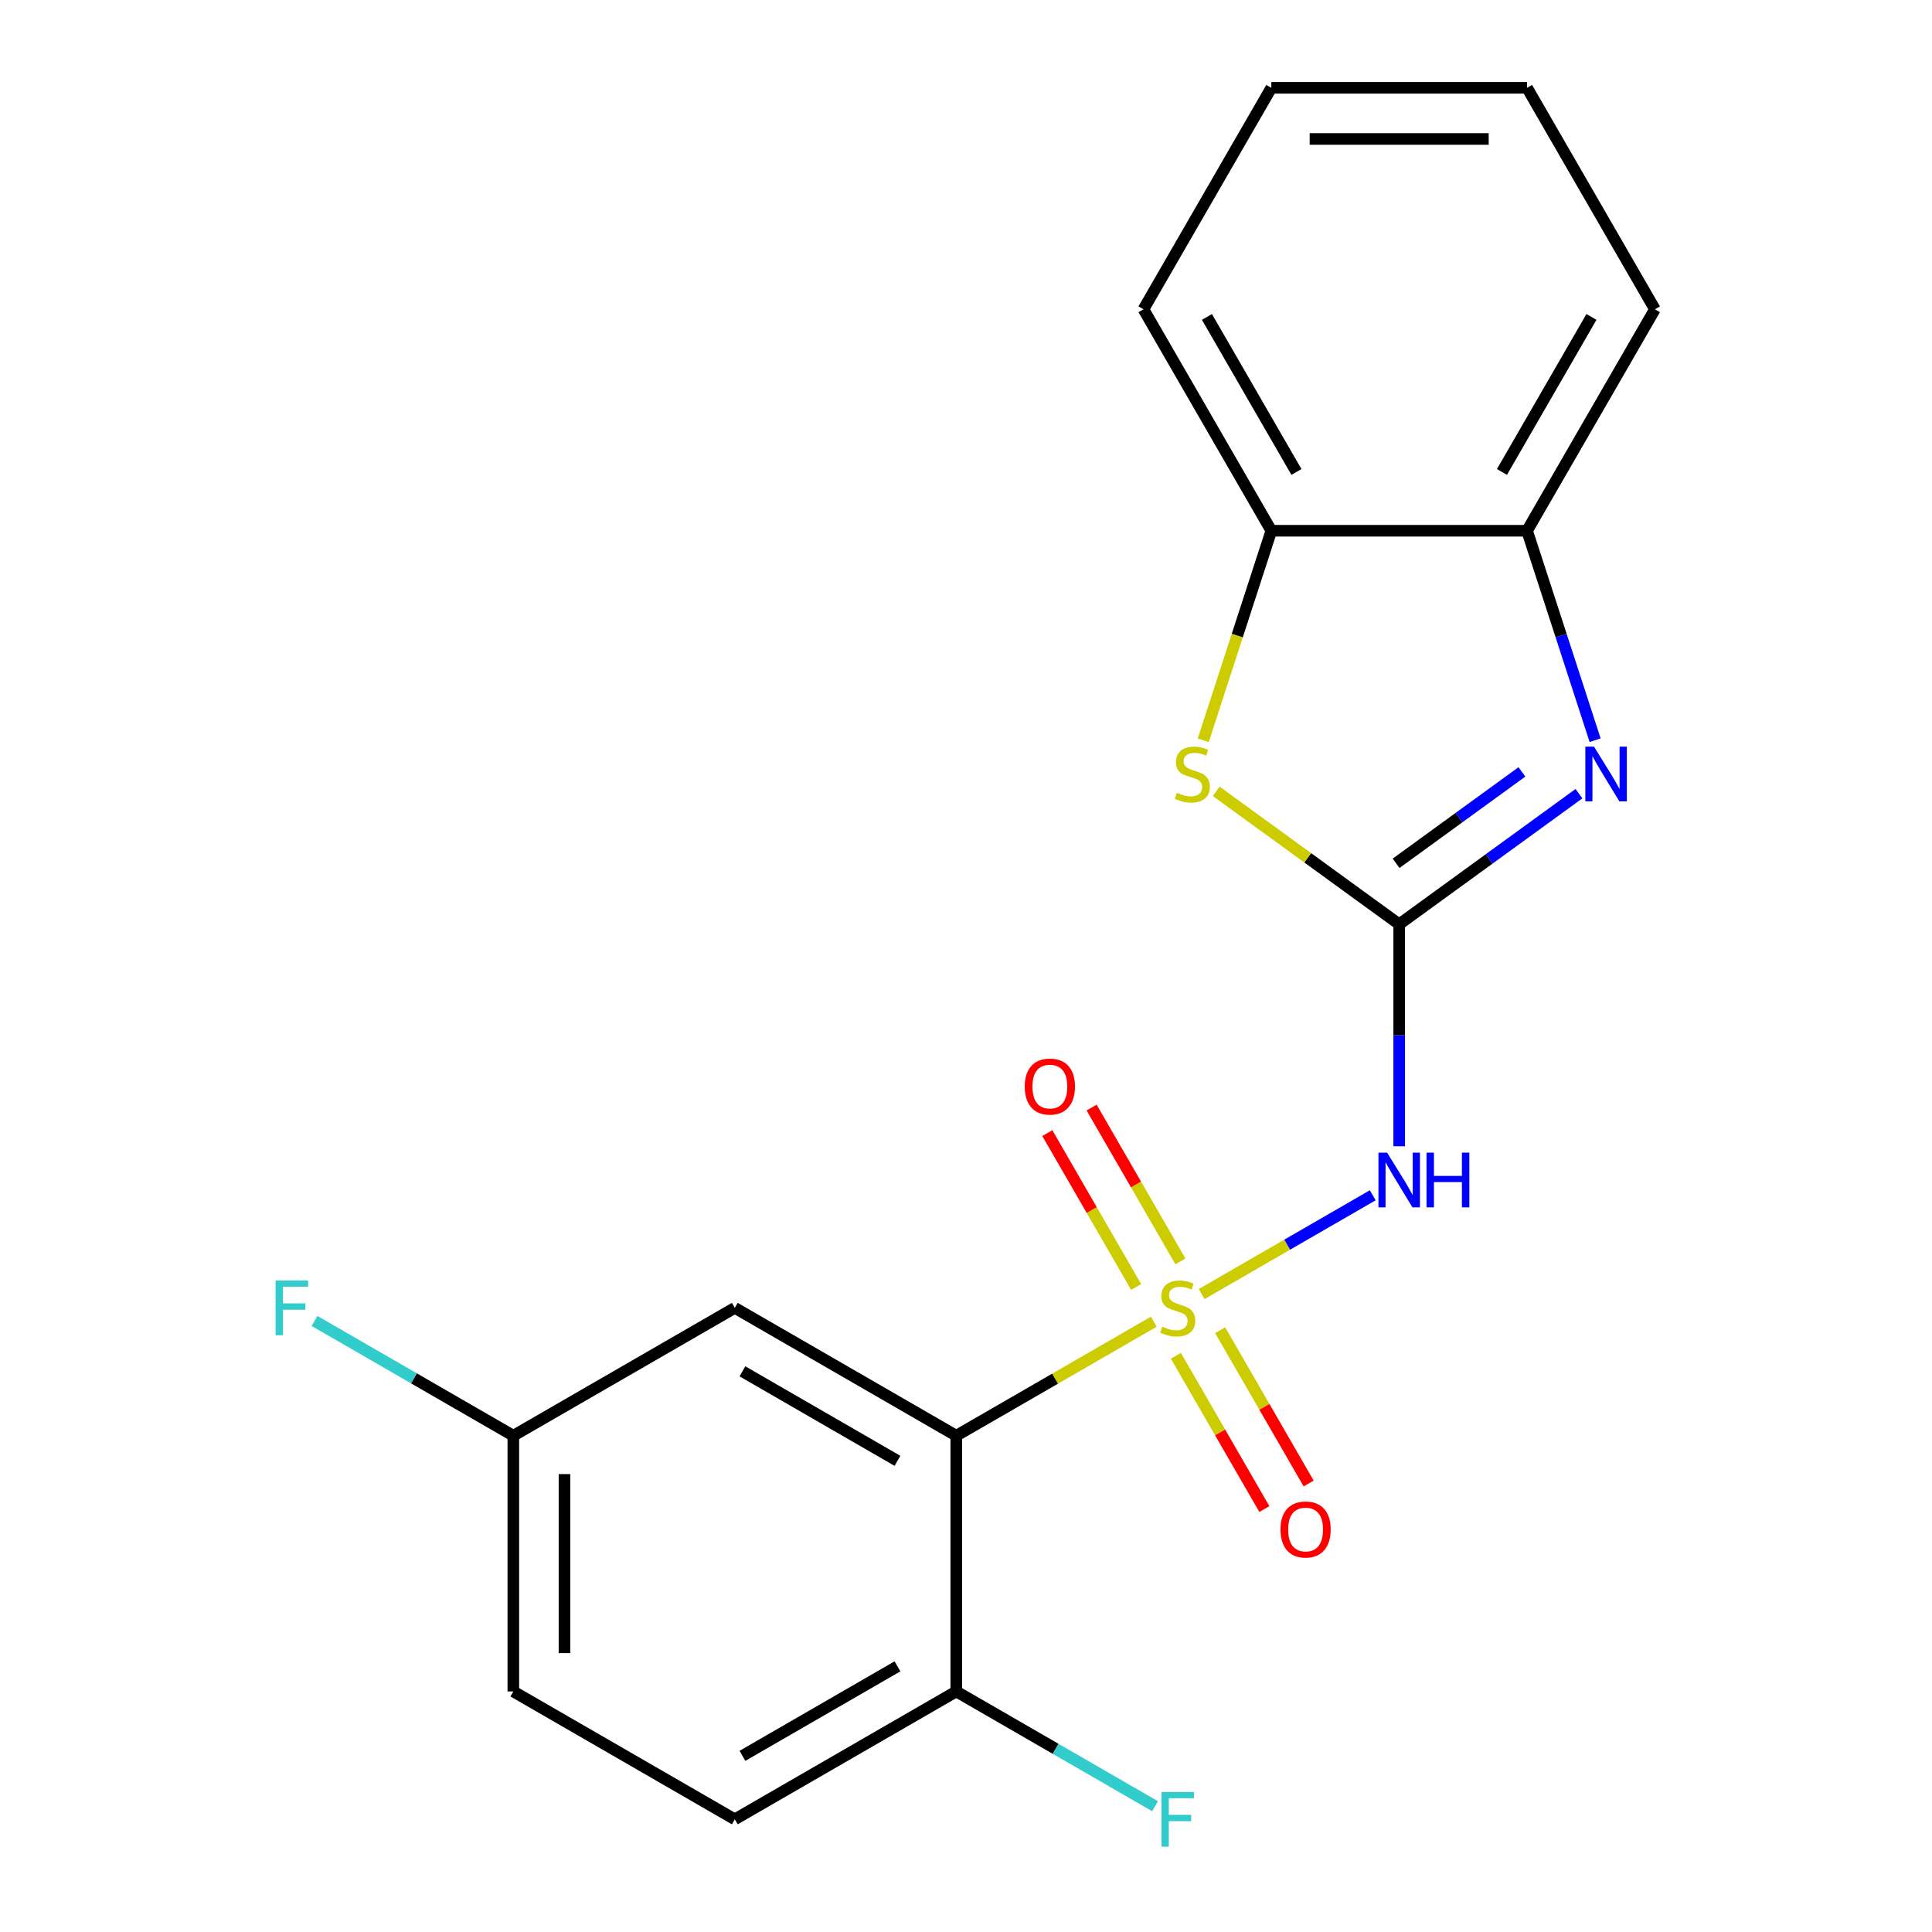 <?xml version='1.0' encoding='iso-8859-1'?>
<svg version='1.1' baseProfile='full'
              xmlns='http://www.w3.org/2000/svg'
                      xmlns:rdkit='http://www.rdkit.org/xml'
                      xmlns:xlink='http://www.w3.org/1999/xlink'
                  xml:space='preserve'
width='1000px' height='1000px' viewBox='0 0 1000 1000'>
<!-- END OF HEADER -->
<rect style='opacity:1.0;fill:#FFFFFF;stroke:none' width='1000' height='1000' x='0' y='0'> </rect>
<path class='bond-1' d='M 621.979,669.795 L 666.254,644.233' style='fill:none;fill-rule:evenodd;stroke:#CCCC00;stroke-width:6px;stroke-linecap:butt;stroke-linejoin:miter;stroke-opacity:1' />
<path class='bond-1' d='M 666.254,644.233 L 710.529,618.671' style='fill:none;fill-rule:evenodd;stroke:#0000FF;stroke-width:6px;stroke-linecap:butt;stroke-linejoin:miter;stroke-opacity:1' />
<path class='bond-2' d='M 597.201,684.101 L 546.08,713.615' style='fill:none;fill-rule:evenodd;stroke:#CCCC00;stroke-width:6px;stroke-linecap:butt;stroke-linejoin:miter;stroke-opacity:1' />
<path class='bond-2' d='M 546.08,713.615 L 494.96,743.13' style='fill:none;fill-rule:evenodd;stroke:#000000;stroke-width:6px;stroke-linecap:butt;stroke-linejoin:miter;stroke-opacity:1' />
<path class='bond-8' d='M 610.991,652.9 L 588.002,613.083' style='fill:none;fill-rule:evenodd;stroke:#CCCC00;stroke-width:6px;stroke-linecap:butt;stroke-linejoin:miter;stroke-opacity:1' />
<path class='bond-8' d='M 588.002,613.083 L 565.013,573.265' style='fill:none;fill-rule:evenodd;stroke:#FF0000;stroke-width:6px;stroke-linecap:butt;stroke-linejoin:miter;stroke-opacity:1' />
<path class='bond-8' d='M 588.064,666.137 L 565.076,626.319' style='fill:none;fill-rule:evenodd;stroke:#CCCC00;stroke-width:6px;stroke-linecap:butt;stroke-linejoin:miter;stroke-opacity:1' />
<path class='bond-8' d='M 565.076,626.319 L 542.087,586.502' style='fill:none;fill-rule:evenodd;stroke:#FF0000;stroke-width:6px;stroke-linecap:butt;stroke-linejoin:miter;stroke-opacity:1' />
<path class='bond-9' d='M 608.629,701.755 L 631.531,741.424' style='fill:none;fill-rule:evenodd;stroke:#CCCC00;stroke-width:6px;stroke-linecap:butt;stroke-linejoin:miter;stroke-opacity:1' />
<path class='bond-9' d='M 631.531,741.424 L 654.434,781.092' style='fill:none;fill-rule:evenodd;stroke:#FF0000;stroke-width:6px;stroke-linecap:butt;stroke-linejoin:miter;stroke-opacity:1' />
<path class='bond-9' d='M 631.555,688.519 L 654.457,728.187' style='fill:none;fill-rule:evenodd;stroke:#CCCC00;stroke-width:6px;stroke-linecap:butt;stroke-linejoin:miter;stroke-opacity:1' />
<path class='bond-9' d='M 654.457,728.187 L 677.36,767.856' style='fill:none;fill-rule:evenodd;stroke:#FF0000;stroke-width:6px;stroke-linecap:butt;stroke-linejoin:miter;stroke-opacity:1' />
<path class='bond-0' d='M 724.221,478.402 L 724.221,535.849' style='fill:none;fill-rule:evenodd;stroke:#000000;stroke-width:6px;stroke-linecap:butt;stroke-linejoin:miter;stroke-opacity:1' />
<path class='bond-0' d='M 724.221,535.849 L 724.221,593.297' style='fill:none;fill-rule:evenodd;stroke:#0000FF;stroke-width:6px;stroke-linecap:butt;stroke-linejoin:miter;stroke-opacity:1' />
<path class='bond-3' d='M 724.221,478.402 L 770.738,444.605' style='fill:none;fill-rule:evenodd;stroke:#000000;stroke-width:6px;stroke-linecap:butt;stroke-linejoin:miter;stroke-opacity:1' />
<path class='bond-3' d='M 770.738,444.605 L 817.256,410.808' style='fill:none;fill-rule:evenodd;stroke:#0000FF;stroke-width:6px;stroke-linecap:butt;stroke-linejoin:miter;stroke-opacity:1' />
<path class='bond-3' d='M 722.616,446.846 L 755.178,423.188' style='fill:none;fill-rule:evenodd;stroke:#000000;stroke-width:6px;stroke-linecap:butt;stroke-linejoin:miter;stroke-opacity:1' />
<path class='bond-3' d='M 755.178,423.188 L 787.74,399.53' style='fill:none;fill-rule:evenodd;stroke:#0000FF;stroke-width:6px;stroke-linecap:butt;stroke-linejoin:miter;stroke-opacity:1' />
<path class='bond-4' d='M 724.221,478.402 L 676.873,444.002' style='fill:none;fill-rule:evenodd;stroke:#000000;stroke-width:6px;stroke-linecap:butt;stroke-linejoin:miter;stroke-opacity:1' />
<path class='bond-4' d='M 676.873,444.002 L 629.525,409.602' style='fill:none;fill-rule:evenodd;stroke:#CCCC00;stroke-width:6px;stroke-linecap:butt;stroke-linejoin:miter;stroke-opacity:1' />
<path class='bond-7' d='M 494.96,743.13 L 380.329,676.948' style='fill:none;fill-rule:evenodd;stroke:#000000;stroke-width:6px;stroke-linecap:butt;stroke-linejoin:miter;stroke-opacity:1' />
<path class='bond-7' d='M 464.529,756.128 L 384.288,709.801' style='fill:none;fill-rule:evenodd;stroke:#000000;stroke-width:6px;stroke-linecap:butt;stroke-linejoin:miter;stroke-opacity:1' />
<path class='bond-10' d='M 494.96,743.13 L 494.96,875.493' style='fill:none;fill-rule:evenodd;stroke:#000000;stroke-width:6px;stroke-linecap:butt;stroke-linejoin:miter;stroke-opacity:1' />
<path class='bond-5' d='M 825.629,383.132 L 808.016,328.923' style='fill:none;fill-rule:evenodd;stroke:#0000FF;stroke-width:6px;stroke-linecap:butt;stroke-linejoin:miter;stroke-opacity:1' />
<path class='bond-5' d='M 808.016,328.923 L 790.402,274.715' style='fill:none;fill-rule:evenodd;stroke:#000000;stroke-width:6px;stroke-linecap:butt;stroke-linejoin:miter;stroke-opacity:1' />
<path class='bond-6' d='M 622.799,383.172 L 640.419,328.943' style='fill:none;fill-rule:evenodd;stroke:#CCCC00;stroke-width:6px;stroke-linecap:butt;stroke-linejoin:miter;stroke-opacity:1' />
<path class='bond-6' d='M 640.419,328.943 L 658.039,274.715' style='fill:none;fill-rule:evenodd;stroke:#000000;stroke-width:6px;stroke-linecap:butt;stroke-linejoin:miter;stroke-opacity:1' />
<path class='bond-16' d='M 790.402,274.715 L 856.584,160.085' style='fill:none;fill-rule:evenodd;stroke:#000000;stroke-width:6px;stroke-linecap:butt;stroke-linejoin:miter;stroke-opacity:1' />
<path class='bond-16' d='M 777.404,244.284 L 823.731,164.043' style='fill:none;fill-rule:evenodd;stroke:#000000;stroke-width:6px;stroke-linecap:butt;stroke-linejoin:miter;stroke-opacity:1' />
<path class='bond-21' d='M 790.402,274.715 L 658.039,274.715' style='fill:none;fill-rule:evenodd;stroke:#000000;stroke-width:6px;stroke-linecap:butt;stroke-linejoin:miter;stroke-opacity:1' />
<path class='bond-17' d='M 658.039,274.715 L 591.857,160.085' style='fill:none;fill-rule:evenodd;stroke:#000000;stroke-width:6px;stroke-linecap:butt;stroke-linejoin:miter;stroke-opacity:1' />
<path class='bond-17' d='M 671.037,244.284 L 624.71,164.043' style='fill:none;fill-rule:evenodd;stroke:#000000;stroke-width:6px;stroke-linecap:butt;stroke-linejoin:miter;stroke-opacity:1' />
<path class='bond-12' d='M 380.329,676.948 L 265.699,743.13' style='fill:none;fill-rule:evenodd;stroke:#000000;stroke-width:6px;stroke-linecap:butt;stroke-linejoin:miter;stroke-opacity:1' />
<path class='bond-11' d='M 494.96,875.493 L 380.329,941.675' style='fill:none;fill-rule:evenodd;stroke:#000000;stroke-width:6px;stroke-linecap:butt;stroke-linejoin:miter;stroke-opacity:1' />
<path class='bond-11' d='M 464.529,862.495 L 384.288,908.822' style='fill:none;fill-rule:evenodd;stroke:#000000;stroke-width:6px;stroke-linecap:butt;stroke-linejoin:miter;stroke-opacity:1' />
<path class='bond-13' d='M 494.96,875.493 L 546.41,905.198' style='fill:none;fill-rule:evenodd;stroke:#000000;stroke-width:6px;stroke-linecap:butt;stroke-linejoin:miter;stroke-opacity:1' />
<path class='bond-13' d='M 546.41,905.198 L 597.861,934.903' style='fill:none;fill-rule:evenodd;stroke:#33CCCC;stroke-width:6px;stroke-linecap:butt;stroke-linejoin:miter;stroke-opacity:1' />
<path class='bond-14' d='M 380.329,941.675 L 265.699,875.493' style='fill:none;fill-rule:evenodd;stroke:#000000;stroke-width:6px;stroke-linecap:butt;stroke-linejoin:miter;stroke-opacity:1' />
<path class='bond-15' d='M 265.699,743.13 L 214.248,713.425' style='fill:none;fill-rule:evenodd;stroke:#000000;stroke-width:6px;stroke-linecap:butt;stroke-linejoin:miter;stroke-opacity:1' />
<path class='bond-15' d='M 214.248,713.425 L 162.798,683.72' style='fill:none;fill-rule:evenodd;stroke:#33CCCC;stroke-width:6px;stroke-linecap:butt;stroke-linejoin:miter;stroke-opacity:1' />
<path class='bond-20' d='M 265.699,743.13 L 265.699,875.493' style='fill:none;fill-rule:evenodd;stroke:#000000;stroke-width:6px;stroke-linecap:butt;stroke-linejoin:miter;stroke-opacity:1' />
<path class='bond-20' d='M 292.172,762.984 L 292.172,855.639' style='fill:none;fill-rule:evenodd;stroke:#000000;stroke-width:6px;stroke-linecap:butt;stroke-linejoin:miter;stroke-opacity:1' />
<path class='bond-18' d='M 856.584,160.085 L 790.402,45.455' style='fill:none;fill-rule:evenodd;stroke:#000000;stroke-width:6px;stroke-linecap:butt;stroke-linejoin:miter;stroke-opacity:1' />
<path class='bond-19' d='M 591.857,160.085 L 658.039,45.455' style='fill:none;fill-rule:evenodd;stroke:#000000;stroke-width:6px;stroke-linecap:butt;stroke-linejoin:miter;stroke-opacity:1' />
<path class='bond-22' d='M 790.402,45.455 L 658.039,45.455' style='fill:none;fill-rule:evenodd;stroke:#000000;stroke-width:6px;stroke-linecap:butt;stroke-linejoin:miter;stroke-opacity:1' />
<path class='bond-22' d='M 770.548,71.927 L 677.893,71.927' style='fill:none;fill-rule:evenodd;stroke:#000000;stroke-width:6px;stroke-linecap:butt;stroke-linejoin:miter;stroke-opacity:1' />
<path  class='atom-0' d='M 601.59 686.668
Q 601.91 686.788, 603.23 687.348
Q 604.55 687.908, 605.99 688.268
Q 607.47 688.588, 608.91 688.588
Q 611.59 688.588, 613.15 687.308
Q 614.71 685.988, 614.71 683.708
Q 614.71 682.148, 613.91 681.188
Q 613.15 680.228, 611.95 679.708
Q 610.75 679.188, 608.75 678.588
Q 606.23 677.828, 604.71 677.108
Q 603.23 676.388, 602.15 674.868
Q 601.11 673.348, 601.11 670.788
Q 601.11 667.228, 603.51 665.028
Q 605.95 662.828, 610.75 662.828
Q 614.03 662.828, 617.75 664.388
L 616.83 667.468
Q 613.43 666.068, 610.87 666.068
Q 608.11 666.068, 606.59 667.228
Q 605.07 668.348, 605.11 670.308
Q 605.11 671.828, 605.87 672.748
Q 606.67 673.668, 607.79 674.188
Q 608.95 674.708, 610.87 675.308
Q 613.43 676.108, 614.95 676.908
Q 616.47 677.708, 617.55 679.348
Q 618.67 680.948, 618.67 683.708
Q 618.67 687.628, 616.03 689.748
Q 613.43 691.828, 609.07 691.828
Q 606.55 691.828, 604.63 691.268
Q 602.75 690.748, 600.51 689.828
L 601.59 686.668
' fill='#CCCC00'/>
<path  class='atom-2' d='M 717.961 596.606
L 727.241 611.606
Q 728.161 613.086, 729.641 615.766
Q 731.121 618.446, 731.201 618.606
L 731.201 596.606
L 734.961 596.606
L 734.961 624.926
L 731.081 624.926
L 721.121 608.526
Q 719.961 606.606, 718.721 604.406
Q 717.521 602.206, 717.161 601.526
L 717.161 624.926
L 713.481 624.926
L 713.481 596.606
L 717.961 596.606
' fill='#0000FF'/>
<path  class='atom-2' d='M 738.361 596.606
L 742.201 596.606
L 742.201 608.646
L 756.681 608.646
L 756.681 596.606
L 760.521 596.606
L 760.521 624.926
L 756.681 624.926
L 756.681 611.846
L 742.201 611.846
L 742.201 624.926
L 738.361 624.926
L 738.361 596.606
' fill='#0000FF'/>
<path  class='atom-4' d='M 825.045 386.441
L 834.325 401.441
Q 835.245 402.921, 836.725 405.601
Q 838.205 408.281, 838.285 408.441
L 838.285 386.441
L 842.045 386.441
L 842.045 414.761
L 838.165 414.761
L 828.205 398.361
Q 827.045 396.441, 825.805 394.241
Q 824.605 392.041, 824.245 391.361
L 824.245 414.761
L 820.565 414.761
L 820.565 386.441
L 825.045 386.441
' fill='#0000FF'/>
<path  class='atom-5' d='M 609.136 410.321
Q 609.456 410.441, 610.776 411.001
Q 612.096 411.561, 613.536 411.921
Q 615.016 412.241, 616.456 412.241
Q 619.136 412.241, 620.696 410.961
Q 622.256 409.641, 622.256 407.361
Q 622.256 405.801, 621.456 404.841
Q 620.696 403.881, 619.496 403.361
Q 618.296 402.841, 616.296 402.241
Q 613.776 401.481, 612.256 400.761
Q 610.776 400.041, 609.696 398.521
Q 608.656 397.001, 608.656 394.441
Q 608.656 390.881, 611.056 388.681
Q 613.496 386.481, 618.296 386.481
Q 621.576 386.481, 625.296 388.041
L 624.376 391.121
Q 620.976 389.721, 618.416 389.721
Q 615.656 389.721, 614.136 390.881
Q 612.616 392.001, 612.656 393.961
Q 612.656 395.481, 613.416 396.401
Q 614.216 397.321, 615.336 397.841
Q 616.496 398.361, 618.416 398.961
Q 620.976 399.761, 622.496 400.561
Q 624.016 401.361, 625.096 403.001
Q 626.216 404.601, 626.216 407.361
Q 626.216 411.281, 623.576 413.401
Q 620.976 415.481, 616.616 415.481
Q 614.096 415.481, 612.176 414.921
Q 610.296 414.401, 608.056 413.481
L 609.136 410.321
' fill='#CCCC00'/>
<path  class='atom-9' d='M 530.408 562.397
Q 530.408 555.597, 533.768 551.797
Q 537.128 547.997, 543.408 547.997
Q 549.688 547.997, 553.048 551.797
Q 556.408 555.597, 556.408 562.397
Q 556.408 569.277, 553.008 573.197
Q 549.608 577.077, 543.408 577.077
Q 537.168 577.077, 533.768 573.197
Q 530.408 569.317, 530.408 562.397
M 543.408 573.877
Q 547.728 573.877, 550.048 570.997
Q 552.408 568.077, 552.408 562.397
Q 552.408 556.837, 550.048 554.037
Q 547.728 551.197, 543.408 551.197
Q 539.088 551.197, 536.728 553.997
Q 534.408 556.797, 534.408 562.397
Q 534.408 568.117, 536.728 570.997
Q 539.088 573.877, 543.408 573.877
' fill='#FF0000'/>
<path  class='atom-10' d='M 662.772 791.658
Q 662.772 784.858, 666.132 781.058
Q 669.492 777.258, 675.772 777.258
Q 682.052 777.258, 685.412 781.058
Q 688.772 784.858, 688.772 791.658
Q 688.772 798.538, 685.372 802.458
Q 681.972 806.338, 675.772 806.338
Q 669.532 806.338, 666.132 802.458
Q 662.772 798.578, 662.772 791.658
M 675.772 803.138
Q 680.092 803.138, 682.412 800.258
Q 684.772 797.338, 684.772 791.658
Q 684.772 786.098, 682.412 783.298
Q 680.092 780.458, 675.772 780.458
Q 671.452 780.458, 669.092 783.258
Q 666.772 786.058, 666.772 791.658
Q 666.772 797.378, 669.092 800.258
Q 671.452 803.138, 675.772 803.138
' fill='#FF0000'/>
<path  class='atom-14' d='M 601.17 927.515
L 618.01 927.515
L 618.01 930.755
L 604.97 930.755
L 604.97 939.355
L 616.57 939.355
L 616.57 942.635
L 604.97 942.635
L 604.97 955.835
L 601.17 955.835
L 601.17 927.515
' fill='#33CCCC'/>
<path  class='atom-16' d='M 142.649 662.788
L 159.489 662.788
L 159.489 666.028
L 146.449 666.028
L 146.449 674.628
L 158.049 674.628
L 158.049 677.908
L 146.449 677.908
L 146.449 691.108
L 142.649 691.108
L 142.649 662.788
' fill='#33CCCC'/>
</svg>
